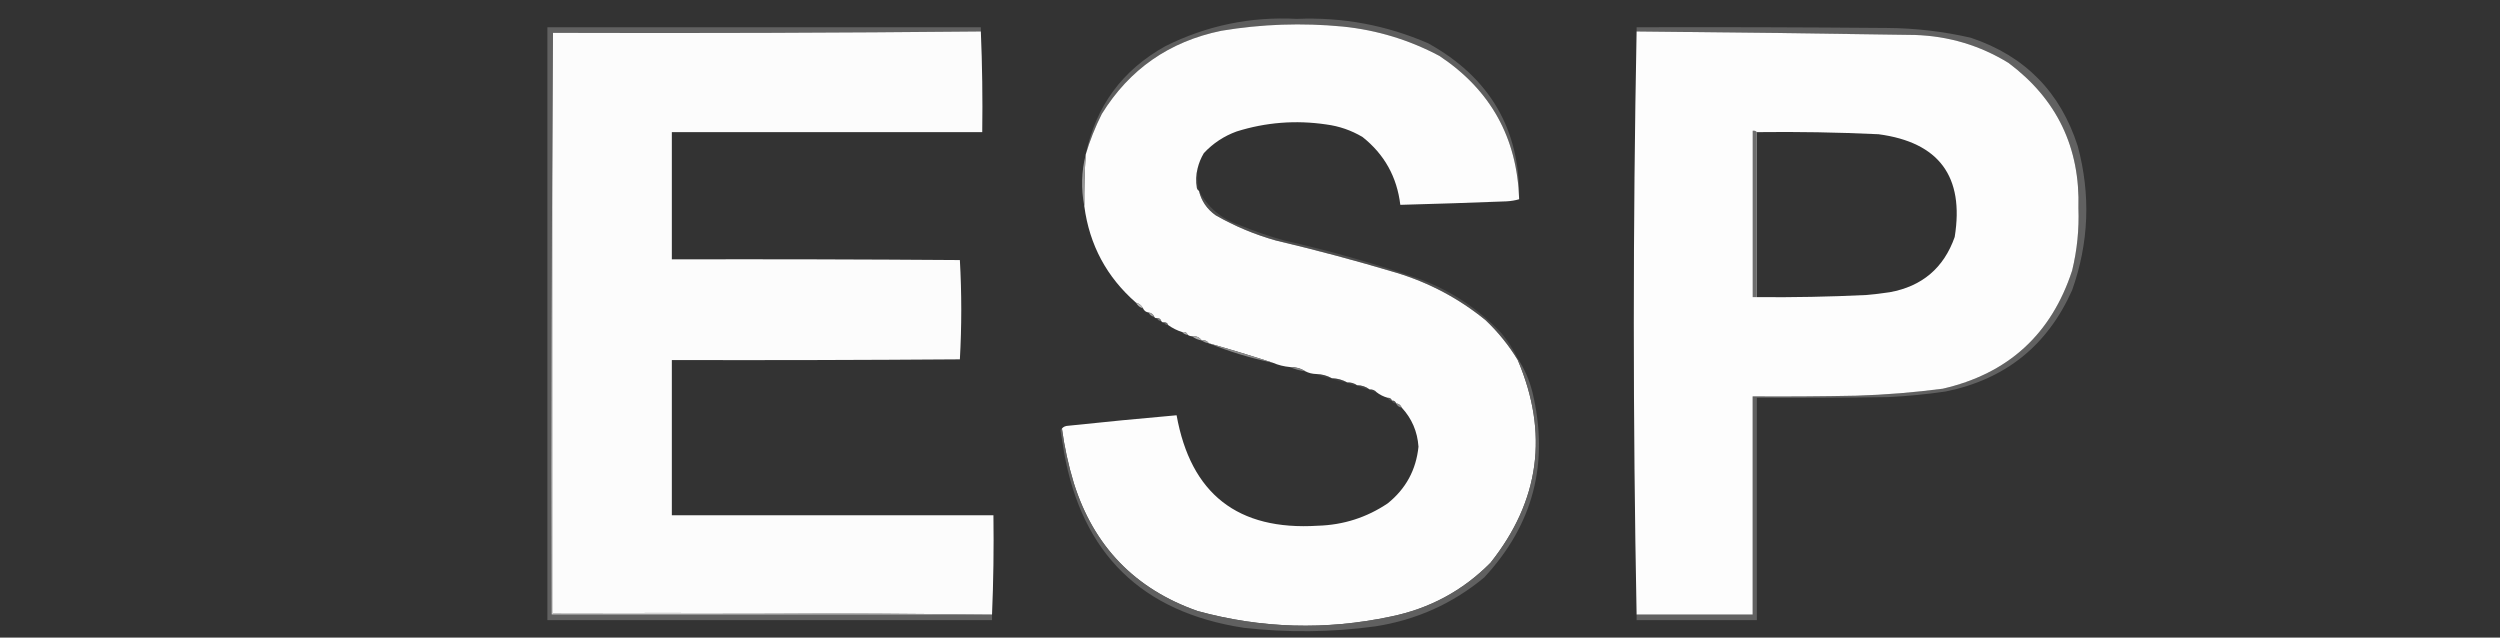 <?xml version="1.0" encoding="UTF-8"?>
<!DOCTYPE svg PUBLIC "-//W3C//DTD SVG 1.1//EN" "http://www.w3.org/Graphics/SVG/1.1/DTD/svg11.dtd">
<svg xmlns="http://www.w3.org/2000/svg" version="1.1" width="1788px" height="456px" style="shape-rendering:geometricPrecision; text-rendering:geometricPrecision; image-rendering:optimizeQuality; fill-rule:evenodd; clip-rule:evenodd" xmlns:xlink="http://www.w3.org/1999/xlink">
<rect width="100%" height="100%" fill="#333333" stroke="none"/>
<g><path style="opacity:0.798" fill="#6a6a6a" d="M 1086.5,142.5 C 1085.08,98.496 1066.08,64.329 1029.5,40C 1007.88,28.511 984.881,21.511 960.5,19C 931.347,16.189 902.347,17.189 873.5,22C 836.277,29.664 807.777,49.497 788,81.5C 783.252,90.932 779.419,100.598 776.5,110.5C 783.69,75.943 802.69,50.11 833.5,33C 863.068,18.253 894.401,11.753 927.5,13.5C 960.223,12.149 991.556,17.982 1021.5,31C 1065.65,55.504 1087.31,92.671 1086.5,142.5 Z"/></g>
<g><path style="opacity:0.996" fill="#fefefe" d="M 1086.5,142.5 C 1083.69,143.319 1080.69,143.819 1077.5,144C 1052.17,144.994 1026.84,145.827 1001.5,146.5C 999.111,126.546 990.111,110.38 974.5,98C 966.459,93.209 957.792,90.209 948.5,89C 926.759,85.79 905.426,87.457 884.5,94C 875.415,97.291 867.581,102.458 861,109.5C 858.934,112.961 857.434,116.627 856.5,120.5C 855.352,124.981 855.185,129.648 856,134.5C 856.278,135.416 856.778,136.082 857.5,136.5C 859.259,143.777 863.259,149.611 869.5,154C 883.068,161.747 897.401,167.747 912.5,172C 941.378,178.815 970.045,186.481 998.5,195C 1022.18,202.171 1043.51,213.504 1062.5,229C 1071.51,237.564 1079.17,247.064 1085.5,257.5C 1107.73,309.808 1101.23,358.141 1066,402.5C 1046.17,422.504 1022.33,435.338 994.5,441C 948.126,450.822 902.126,449.488 856.5,437C 811.744,421.244 782.244,390.744 768,345.5C 764.095,332.596 761.262,319.596 759.5,306.5C 760.514,305.235 762.014,304.569 764,304.5C 789.869,301.763 815.703,299.263 841.5,297C 851.616,353.244 885.283,379.578 942.5,376C 960.765,375.467 977.432,370.133 992.5,360C 1005.46,349.574 1012.8,336.074 1014.5,319.5C 1013.76,308.699 1009.76,299.366 1002.5,291.5C 1001.74,289.738 1000.4,288.738 998.5,288.5C 998.027,287.094 997.027,286.427 995.5,286.5C 995.027,285.094 994.027,284.427 992.5,284.5C 989.515,283.674 986.849,282.341 984.5,280.5C 983.22,279.069 981.553,278.402 979.5,278.5C 976.916,276.528 973.916,275.528 970.5,275.5C 968.485,274.076 966.152,273.41 963.5,273.5C 960.191,271.63 956.525,270.63 952.5,270.5C 949.191,268.63 945.525,267.63 941.5,267.5C 938.572,267.435 935.905,266.768 933.5,265.5C 930.237,263.432 926.57,262.432 922.5,262.5C 918.239,262.102 914.239,261.102 910.5,259.5C 895.363,254.544 880.03,249.877 864.5,245.5C 863.365,243.787 861.698,243.12 859.5,243.5C 857.824,241.166 855.491,240.166 852.5,240.5C 851.391,240.443 850.391,240.11 849.5,239.5C 848.817,237.824 847.483,237.157 845.5,237.5C 841.849,236.341 838.515,234.674 835.5,232.5C 835.027,231.094 834.027,230.427 832.5,230.5C 831.508,230.672 830.842,230.338 830.5,229.5C 830.027,228.094 829.027,227.427 827.5,227.5C 826.508,227.672 825.842,227.338 825.5,226.5C 824.738,224.738 823.404,223.738 821.5,223.5C 819.596,223.262 818.262,222.262 817.5,220.5C 816.415,218.413 814.749,217.08 812.5,216.5C 791.514,198.198 779.181,175.198 775.5,147.5C 775.382,135.15 775.715,122.817 776.5,110.5C 779.419,100.598 783.252,90.932 788,81.5C 807.777,49.497 836.277,29.664 873.5,22C 902.347,17.189 931.347,16.189 960.5,19C 984.881,21.511 1007.88,28.511 1029.5,40C 1066.08,64.329 1085.08,98.496 1086.5,142.5 Z"/></g>
<g><path style="opacity:0.887" fill="#676767" d="M 701.5,22.5 C 599.668,23.5 497.668,23.833 395.5,23.5C 394.5,161.999 394.167,300.666 394.5,439.5C 499.5,439.5 604.5,439.5 709.5,439.5C 709.5,440.833 709.5,442.167 709.5,443.5C 603.5,443.5 497.5,443.5 391.5,443.5C 391.5,302.167 391.5,160.833 391.5,19.5C 494.833,19.5 598.167,19.5 701.5,19.5C 701.5,20.5 701.5,21.5 701.5,22.5 Z"/></g>
<g><path style="opacity:0.872" fill="#696969" d="M 1170.5,439.5 C 1198.17,439.5 1225.83,439.5 1253.5,439.5C 1253.5,387.5 1253.5,335.5 1253.5,283.5C 1278.17,283.667 1302.84,283.5 1327.5,283C 1348.26,282.374 1368.93,280.708 1389.5,278C 1436.27,267.225 1467.11,239.058 1482,193.5C 1485.55,178.881 1487.05,164.047 1486.5,149C 1487.77,105.548 1471.11,70.882 1436.5,45C 1415.98,32.425 1393.65,25.759 1369.5,25C 1303.01,23.943 1236.67,23.109 1170.5,22.5C 1170.5,21.5 1170.5,20.5 1170.5,19.5C 1230.17,19.333 1289.83,19.5 1349.5,20C 1369.77,20.133 1389.77,22.467 1409.5,27C 1448.07,39.902 1473.57,65.735 1486,104.5C 1495.35,139.264 1494.02,173.597 1482,207.5C 1464.31,247.18 1434.15,271.346 1391.5,280C 1377.9,281.994 1364.23,283.327 1350.5,284C 1319.17,284.5 1287.84,284.667 1256.5,284.5C 1256.5,337.5 1256.5,390.5 1256.5,443.5C 1227.83,443.5 1199.17,443.5 1170.5,443.5C 1170.5,442.167 1170.5,440.833 1170.5,439.5 Z"/></g>
<g><path style="opacity:0.994" fill="#fdfdfd" d="M 701.5,22.5 C 702.498,46.328 702.831,70.328 702.5,94.5C 628.5,94.5 554.5,94.5 480.5,94.5C 480.5,124.833 480.5,155.167 480.5,185.5C 549.167,185.333 617.834,185.5 686.5,186C 687.162,197.76 687.495,209.593 687.5,221.5C 687.495,233.407 687.162,245.24 686.5,257C 617.834,257.5 549.167,257.667 480.5,257.5C 480.5,294.5 480.5,331.5 480.5,368.5C 557.167,368.5 633.833,368.5 710.5,368.5C 710.831,392.339 710.498,416.006 709.5,439.5C 605.001,438.501 500.335,438.167 395.5,438.5C 395.5,300.167 395.5,161.833 395.5,23.5C 497.668,23.833 599.668,23.5 701.5,22.5 Z"/></g>
<g><path style="opacity:0.996" fill="#fefefe" d="M 1170.5,22.5 C 1236.67,23.109 1303.01,23.943 1369.5,25C 1393.65,25.759 1415.98,32.425 1436.5,45C 1471.11,70.882 1487.77,105.548 1486.5,149C 1487.05,164.047 1485.55,178.881 1482,193.5C 1467.11,239.058 1436.27,267.225 1389.5,278C 1368.93,280.708 1348.26,282.374 1327.5,283C 1302.84,283.5 1278.17,283.667 1253.5,283.5C 1253.5,335.5 1253.5,387.5 1253.5,439.5C 1225.83,439.5 1198.17,439.5 1170.5,439.5C 1169.17,370.337 1168.5,300.837 1168.5,231C 1168.5,161.163 1169.17,91.663 1170.5,22.5 Z M 1256.5,94.5 C 1285.52,94.139 1314.52,94.639 1343.5,96C 1386.81,101.764 1404.97,126.264 1398,169.5C 1390.19,191.642 1374.69,204.808 1351.5,209C 1345.86,209.864 1340.19,210.531 1334.5,211C 1308.52,212.254 1282.52,212.754 1256.5,212.5C 1256.5,173.167 1256.5,133.833 1256.5,94.5 Z"/></g>
<g><path style="opacity:0.944" fill="#666666" d="M 1256.5,94.5 C 1256.5,133.833 1256.5,173.167 1256.5,212.5C 1255.5,212.5 1254.5,212.5 1253.5,212.5C 1253.5,172.833 1253.5,133.167 1253.5,93.5C 1254.79,93.263 1255.79,93.596 1256.5,94.5 Z"/></g>
<g><path style="opacity:0.143" fill="#838383" d="M 856.5,120.5 C 856.324,125.88 856.658,131.213 857.5,136.5C 856.778,136.082 856.278,135.416 856,134.5C 855.185,129.648 855.352,124.981 856.5,120.5 Z"/></g>
<g><path style="opacity:1" fill="#9a9a9a" d="M 776.5,110.5 C 775.715,122.817 775.382,135.15 775.5,147.5C 773.074,135.123 773.408,122.789 776.5,110.5 Z"/></g>
<g><path style="opacity:0.433" fill="#737373" d="M 857.5,136.5 C 863.844,148.374 873.51,156.541 886.5,161C 896.953,165.262 907.62,168.929 918.5,172C 951.716,179.47 984.383,188.803 1016.5,200C 1038.65,208.483 1057.82,221.316 1074,238.5C 1078.6,244.048 1082.44,250.048 1085.5,256.5C 1085.5,256.833 1085.5,257.167 1085.5,257.5C 1079.17,247.064 1071.51,237.564 1062.5,229C 1043.51,213.504 1022.18,202.171 998.5,195C 970.045,186.481 941.378,178.815 912.5,172C 897.401,167.747 883.068,161.747 869.5,154C 863.259,149.611 859.259,143.777 857.5,136.5 Z"/></g>
<g><path style="opacity:0.992" fill="#bcbcbc" d="M 812.5,216.5 C 814.749,217.08 816.415,218.413 817.5,220.5C 815.251,219.92 813.585,218.587 812.5,216.5 Z"/></g>
<g><path style="opacity:0.859" fill="#adadad" d="M 821.5,223.5 C 823.404,223.738 824.738,224.738 825.5,226.5C 823.596,226.262 822.262,225.262 821.5,223.5 Z"/></g>
<g><path style="opacity:0.655" fill="#a1a1a1" d="M 827.5,227.5 C 829.027,227.427 830.027,228.094 830.5,229.5C 828.973,229.573 827.973,228.906 827.5,227.5 Z"/></g>
<g><path style="opacity:0.486" fill="#949494" d="M 832.5,230.5 C 834.027,230.427 835.027,231.094 835.5,232.5C 833.973,232.573 832.973,231.906 832.5,230.5 Z"/></g>
<g><path style="opacity:1" fill="#aeaeae" d="M 845.5,237.5 C 847.483,237.157 848.817,237.824 849.5,239.5C 847.847,239.34 846.514,238.674 845.5,237.5 Z"/></g>
<g><path style="opacity:1" fill="#acacac" d="M 852.5,240.5 C 855.491,240.166 857.824,241.166 859.5,243.5C 856.843,243.065 854.509,242.065 852.5,240.5 Z"/></g>
<g><path style="opacity:1" fill="#9e9e9e" d="M 859.5,243.5 C 861.698,243.12 863.365,243.787 864.5,245.5C 862.597,245.204 860.93,244.537 859.5,243.5 Z"/></g>
<g><path style="opacity:0.988" fill="#8a8a8a" d="M 864.5,245.5 C 880.03,249.877 895.363,254.544 910.5,259.5C 894.657,256.217 879.323,251.55 864.5,245.5 Z"/></g>
<g><path style="opacity:0.812" fill="#6a6a6a" d="M 1085.5,256.5 C 1090.31,263.794 1093.81,271.794 1096,280.5C 1108.15,331.056 1096.65,375.223 1061.5,413C 1038.85,431.786 1012.85,443.453 983.5,448C 952.211,452.241 920.877,452.574 889.5,449C 816.72,437.887 773.887,396.054 761,323.5C 760.207,318.319 759.373,313.152 758.5,308C 758.57,307.235 758.903,306.735 759.5,306.5C 761.262,319.596 764.095,332.596 768,345.5C 782.244,390.744 811.744,421.244 856.5,437C 902.126,449.488 948.126,450.822 994.5,441C 1022.33,435.338 1046.17,422.504 1066,402.5C 1101.23,358.141 1107.73,309.808 1085.5,257.5C 1085.5,257.167 1085.5,256.833 1085.5,256.5 Z"/></g>
<g><path style="opacity:1" fill="#818181" d="M 922.5,262.5 C 926.57,262.432 930.237,263.432 933.5,265.5C 929.573,265.074 925.907,264.074 922.5,262.5 Z"/></g>
<g><path style="opacity:0.234" fill="#6f6f6f" d="M 941.5,267.5 C 945.525,267.63 949.191,268.63 952.5,270.5C 948.521,270.258 944.854,269.258 941.5,267.5 Z"/></g>
<g><path style="opacity:0.233" fill="#6e6e6e" d="M 952.5,270.5 C 956.525,270.63 960.191,271.63 963.5,273.5C 959.521,273.258 955.854,272.258 952.5,270.5 Z"/></g>
<g><path style="opacity:0.295" fill="#6a6a6a" d="M 963.5,273.5 C 966.152,273.41 968.485,274.076 970.5,275.5C 967.848,275.59 965.515,274.924 963.5,273.5 Z"/></g>
<g><path style="opacity:0.329" fill="#6e6e6e" d="M 970.5,275.5 C 973.916,275.528 976.916,276.528 979.5,278.5C 976.215,278.072 973.215,277.072 970.5,275.5 Z"/></g>
<g><path style="opacity:0.192" fill="#6d6d6d" d="M 979.5,278.5 C 981.553,278.402 983.22,279.069 984.5,280.5C 982.447,280.598 980.78,279.931 979.5,278.5 Z"/></g>
<g><path style="opacity:0.478" fill="#787878" d="M 992.5,284.5 C 994.027,284.427 995.027,285.094 995.5,286.5C 993.973,286.573 992.973,285.906 992.5,284.5 Z"/></g>
<g><path style="opacity:0.467" fill="#7b7b7b" d="M 995.5,286.5 C 997.027,286.427 998.027,287.094 998.5,288.5C 996.973,288.573 995.973,287.906 995.5,286.5 Z"/></g>
<g><path style="opacity:0.925" fill="#909090" d="M 998.5,288.5 C 1000.4,288.738 1001.74,289.738 1002.5,291.5C 1000.6,291.262 999.262,290.262 998.5,288.5 Z"/></g>
<g><path style="opacity:1" fill="#d2d2d2" d="M 395.5,23.5 C 395.5,161.833 395.5,300.167 395.5,438.5C 500.335,438.167 605.001,438.501 709.5,439.5C 604.5,439.5 499.5,439.5 394.5,439.5C 394.167,300.666 394.5,161.999 395.5,23.5 Z"/></g>
</svg>

